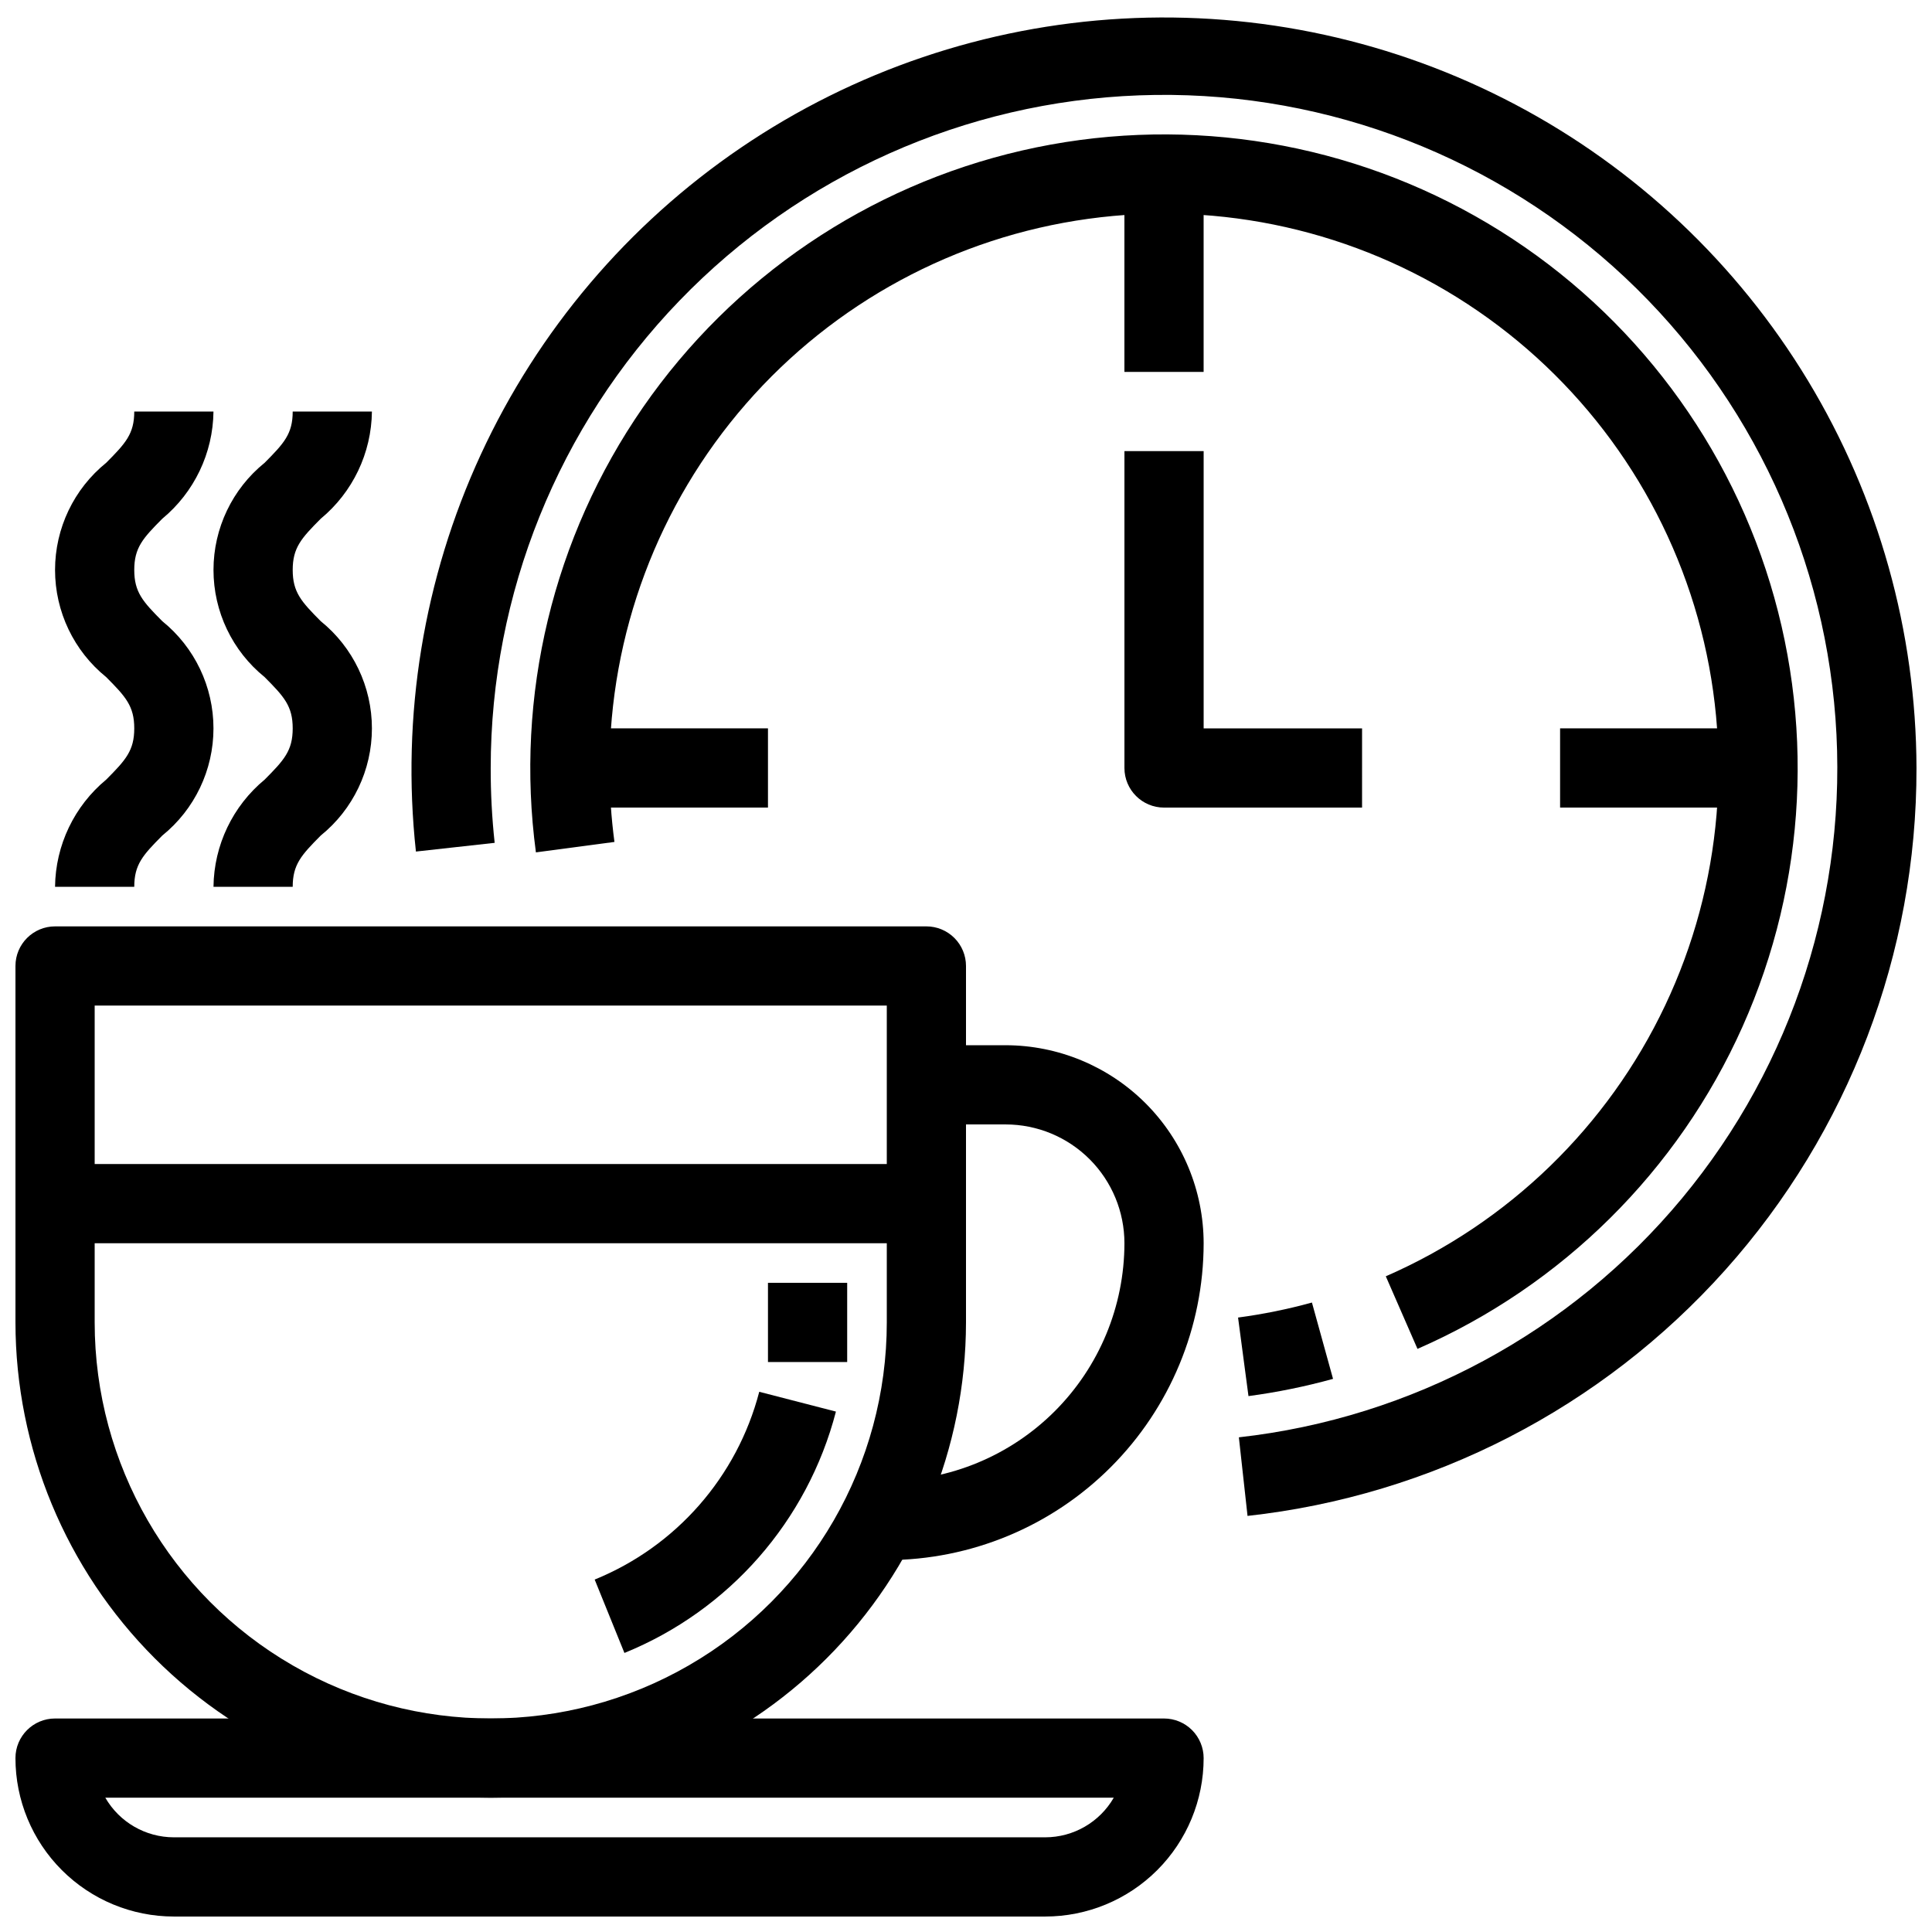 <?xml version="1.0" encoding="UTF-8"?>
<!-- Uploaded to: ICON Repo, www.iconrepo.com, Generator: ICON Repo Mixer Tools -->
<svg width="800px" height="800px" version="1.1" viewBox="144 144 512 512" xmlns="http://www.w3.org/2000/svg">
 <defs>
  <clipPath id="c">
   <path d="m148.09 389h251.91v232h-251.91z"/>
  </clipPath>
  <clipPath id="b">
   <path d="m148.09 599h314.91v52.902h-314.91z"/>
  </clipPath>
  <clipPath id="a">
   <path d="m253 148.09h398.9v397.91h-398.9z"/>
  </clipPath>
 </defs>
 <path d="m221.57 379.01h-20.992c0.121-11.008 5.086-21.402 13.57-28.414 5.144-5.176 7.422-7.672 7.422-13.57 0-5.898-2.277-8.398-7.422-13.57v-0.004c-8.582-6.934-13.57-17.375-13.57-28.41 0-11.035 4.988-21.48 13.57-28.414 5.144-5.176 7.422-7.672 7.422-13.57h20.992c-0.121 11.008-5.086 21.398-13.57 28.414-5.144 5.172-7.422 7.672-7.422 13.57 0 5.898 2.277 8.398 7.422 13.57 8.582 6.934 13.57 17.379 13.57 28.414 0 11.035-4.988 21.477-13.57 28.41-5.144 5.176-7.422 7.676-7.422 13.574z"/>
 <path d="m179.58 379.01h-20.992c0.121-11.008 5.086-21.402 13.57-28.414 5.144-5.176 7.422-7.672 7.422-13.57 0-5.898-2.277-8.398-7.422-13.57v-0.004c-8.582-6.934-13.57-17.375-13.57-28.41 0-11.035 4.988-21.48 13.57-28.414 5.144-5.176 7.422-7.672 7.422-13.57h20.992c-0.121 11.008-5.086 21.398-13.57 28.414-5.144 5.172-7.422 7.672-7.422 13.57 0 5.898 2.277 8.398 7.422 13.57 8.582 6.934 13.57 17.379 13.57 28.414 0 11.035-4.988 21.477-13.57 28.41-5.144 5.176-7.422 7.676-7.422 13.574z"/>
 <g clip-path="url(#c)">
  <path d="m274.05 620.41c-33.395-0.035-65.41-13.316-89.023-36.93-23.613-23.613-36.895-55.629-36.93-89.023v-94.461c0-5.797 4.699-10.496 10.496-10.496h230.91c2.781 0 5.453 1.105 7.422 3.074s3.074 4.637 3.074 7.422v94.465-0.004c-0.039 33.395-13.32 65.41-36.934 89.023-23.609 23.613-55.625 36.895-89.02 36.93zm-104.96-209.92v83.969-0.004c0 37.5 20.004 72.152 52.48 90.898 32.473 18.75 72.484 18.75 104.96 0 32.473-18.746 52.48-53.398 52.48-90.898v-83.965z"/>
 </g>
 <path d="m379.01 557.44v-20.992c16.695-0.016 32.703-6.656 44.512-18.461 11.805-11.809 18.445-27.816 18.465-44.512 0-8.352-3.32-16.363-9.223-22.266-5.906-5.906-13.914-9.223-22.266-9.223h-20.992v-20.992h20.992c13.91 0.016 27.25 5.551 37.09 15.387 9.836 9.84 15.371 23.18 15.391 37.094-0.027 22.262-8.883 43.602-24.625 59.344-15.738 15.742-37.082 24.598-59.344 24.621z"/>
 <g clip-path="url(#b)">
  <path d="m420.99 651.9h-230.91c-11.137 0-21.812-4.422-29.688-12.297-7.875-7.871-12.297-18.551-12.297-29.688 0-5.797 4.699-10.496 10.496-10.496h293.89c2.781 0 5.453 1.105 7.422 3.074 1.965 1.969 3.074 4.641 3.074 7.422 0 11.137-4.426 21.816-12.297 29.688-7.875 7.875-18.555 12.297-29.688 12.297zm-249.08-31.488c3.746 6.492 10.672 10.492 18.168 10.496h230.91c7.496-0.004 14.418-4.004 18.168-10.496z"/>
 </g>
 <g clip-path="url(#a)">
  <path d="m474.61 545.73-2.297-20.824c45.887-5.133 87.996-27.855 117.48-63.391 29.484-35.531 44.047-81.113 40.625-127.16-3.422-46.043-24.559-88.973-58.973-119.76-34.41-30.785-79.418-47.035-125.56-45.328-46.141 1.703-89.824 21.227-121.87 54.469s-49.957 77.609-49.973 123.79c-0.016 6.625 0.336 13.25 1.051 19.836l-20.867 2.309c-3.926-35.988 2.023-72.363 17.199-105.23 15.18-32.863 39.016-60.977 68.957-81.324 29.945-20.348 64.859-32.164 101-34.176 36.145-2.012 72.156 5.852 104.17 22.75 32.016 16.895 58.828 42.188 77.562 73.164 18.734 30.977 28.684 66.469 28.777 102.67 0.082 49.082-17.969 96.465-50.691 133.05-32.723 36.586-77.809 59.789-126.6 65.16z"/>
 </g>
 <path d="m474.86 513.98-2.762-20.812 0.004-0.004c6.606-0.879 13.145-2.207 19.574-3.977l5.594 20.227c-7.356 2.031-14.844 3.559-22.41 4.566z"/>
 <path d="m519.65 501.47-8.398-19.238h0.004c32.523-14.195 58.816-39.684 74.012-71.754 15.195-32.07 18.273-68.555 8.66-102.72-9.609-34.164-31.262-63.691-60.949-83.137-29.691-19.441-65.414-27.48-100.57-22.633-35.156 4.844-67.371 22.25-90.691 49s-36.176 61.039-36.184 96.527c0 6.555 0.434 13.105 1.301 19.605l-20.812 2.769c-5.566-41.473 4.555-83.535 28.379-117.94 23.82-34.402 59.633-58.672 100.41-68.055 40.781-9.383 83.598-3.199 120.06 17.336 36.465 20.535 63.945 53.941 77.062 93.68 13.121 39.738 10.93 82.941-6.141 121.15-17.07 38.207-47.793 68.664-86.145 85.406z"/>
 <path d="m441.98 190.08h20.992v52.48h-20.992z"/>
 <path d="m557.44 337.02h52.48v20.992h-52.48z"/>
 <path d="m295.04 337.02h52.48v20.992h-52.48z"/>
 <path d="m504.96 358.02h-52.477c-5.797 0-10.496-4.699-10.496-10.496v-83.969h20.992v73.473h41.984z"/>
 <path d="m158.59 452.48h230.91v20.992h-230.91z"/>
 <path d="m309.48 582.05-7.883-19.449c21.574-8.773 37.742-27.219 43.613-49.762l20.32 5.246v0.004c-7.535 28.977-28.316 52.688-56.051 63.961z"/>
 <path d="m347.52 483.96h20.992v20.992h-20.992z"/>
</svg>